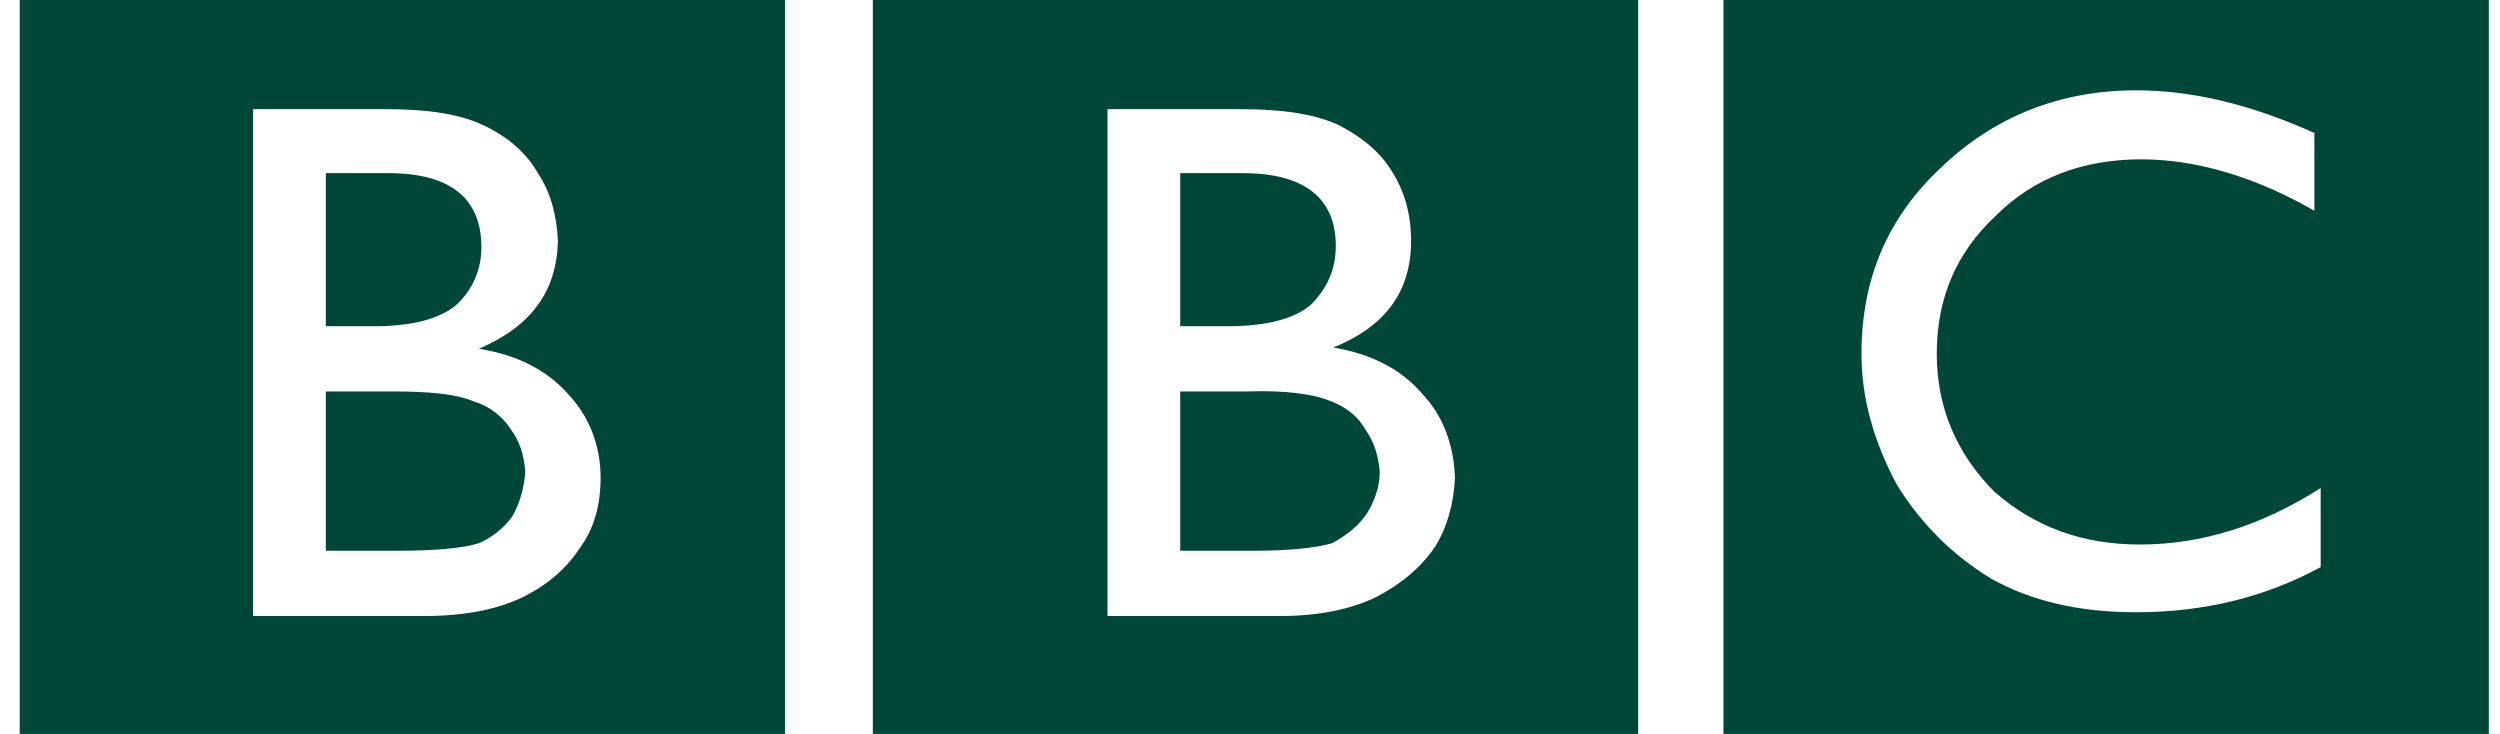 <svg width="109" height="32" viewBox="0 0 109 32" fill="none" xmlns="http://www.w3.org/2000/svg">
<path fill-rule="evenodd" clip-rule="evenodd" d="M108.512 32V0H75.143V32H108.512ZM100.908 9.19C98.337 7.713 95.766 6.947 93.359 6.947C90.788 6.947 88.654 7.768 87.014 9.409C85.318 10.995 84.443 12.964 84.443 15.426C84.443 17.777 85.318 19.801 86.96 21.443C88.709 22.974 90.788 23.741 93.305 23.741C95.985 23.741 98.611 22.92 101.181 21.278V24.725C98.774 26.038 96.094 26.694 93.14 26.694C90.624 26.694 88.545 26.202 86.794 25.218C85.118 24.197 83.712 22.79 82.692 21.114C81.707 19.256 81.16 17.395 81.16 15.426C81.16 12.144 82.308 9.463 84.661 7.275C86.959 5.087 89.804 3.938 93.14 3.938C95.546 3.938 98.117 4.54 100.907 5.798L100.908 9.19ZM71.424 0H38.056V32H71.424V0ZM48.285 4.759H54.084C55.944 4.759 57.367 4.977 58.404 5.47C59.444 6.017 60.21 6.673 60.703 7.494C61.249 8.369 61.523 9.354 61.523 10.502C61.523 12.69 60.429 14.222 58.131 15.152C59.772 15.426 61.085 16.082 62.015 17.176C62.945 18.161 63.383 19.419 63.437 20.841C63.383 21.935 63.109 22.974 62.562 23.85C61.96 24.725 61.139 25.437 59.991 26.038C58.842 26.585 57.475 26.859 55.779 26.859H48.285V4.759Z" fill="#004737"/>
<path fill-rule="evenodd" clip-rule="evenodd" d="M53.536 14.223C55.232 14.223 56.435 13.895 57.147 13.293C57.858 12.582 58.24 11.761 58.24 10.722C58.24 8.643 56.873 7.549 54.193 7.549H51.458V14.223H53.536ZM54.412 17.067H51.458V24.013H54.631C56.108 24.013 57.311 23.904 58.077 23.685C58.788 23.302 59.28 22.865 59.608 22.373C59.936 21.826 60.156 21.224 60.156 20.568C60.1 19.911 59.936 19.309 59.553 18.763C59.225 18.16 58.678 17.723 57.912 17.449C57.202 17.176 55.998 17.012 54.412 17.067ZM34.227 0H0.858V32H34.227V0ZM11.034 26.858V4.759H16.832C18.692 4.759 20.059 4.977 21.099 5.47C22.138 5.962 22.958 6.673 23.451 7.548C23.998 8.369 24.271 9.353 24.326 10.502C24.271 12.69 23.178 14.221 20.88 15.206C22.576 15.48 23.834 16.136 24.764 17.175C25.694 18.16 26.186 19.418 26.186 20.84C26.186 21.988 25.913 23.028 25.311 23.849C24.709 24.778 23.889 25.49 22.795 26.037C21.646 26.584 20.224 26.858 18.528 26.858L11.034 26.858Z" fill="#004737"/>
<path fill-rule="evenodd" clip-rule="evenodd" d="M16.941 7.549H14.206V14.223H16.339C17.98 14.223 19.184 13.895 19.895 13.293C20.606 12.636 20.989 11.761 20.989 10.776C20.989 8.643 19.622 7.549 16.941 7.549ZM17.16 17.067H14.206V24.013H17.324C18.965 24.013 20.168 23.904 20.879 23.685C21.481 23.412 21.973 23.029 22.356 22.482C22.684 21.88 22.849 21.278 22.903 20.568C22.849 19.801 22.629 19.2 22.301 18.763C21.926 18.157 21.342 17.709 20.66 17.504C19.895 17.176 18.692 17.067 17.16 17.067Z" fill="#004737"/>
</svg>
